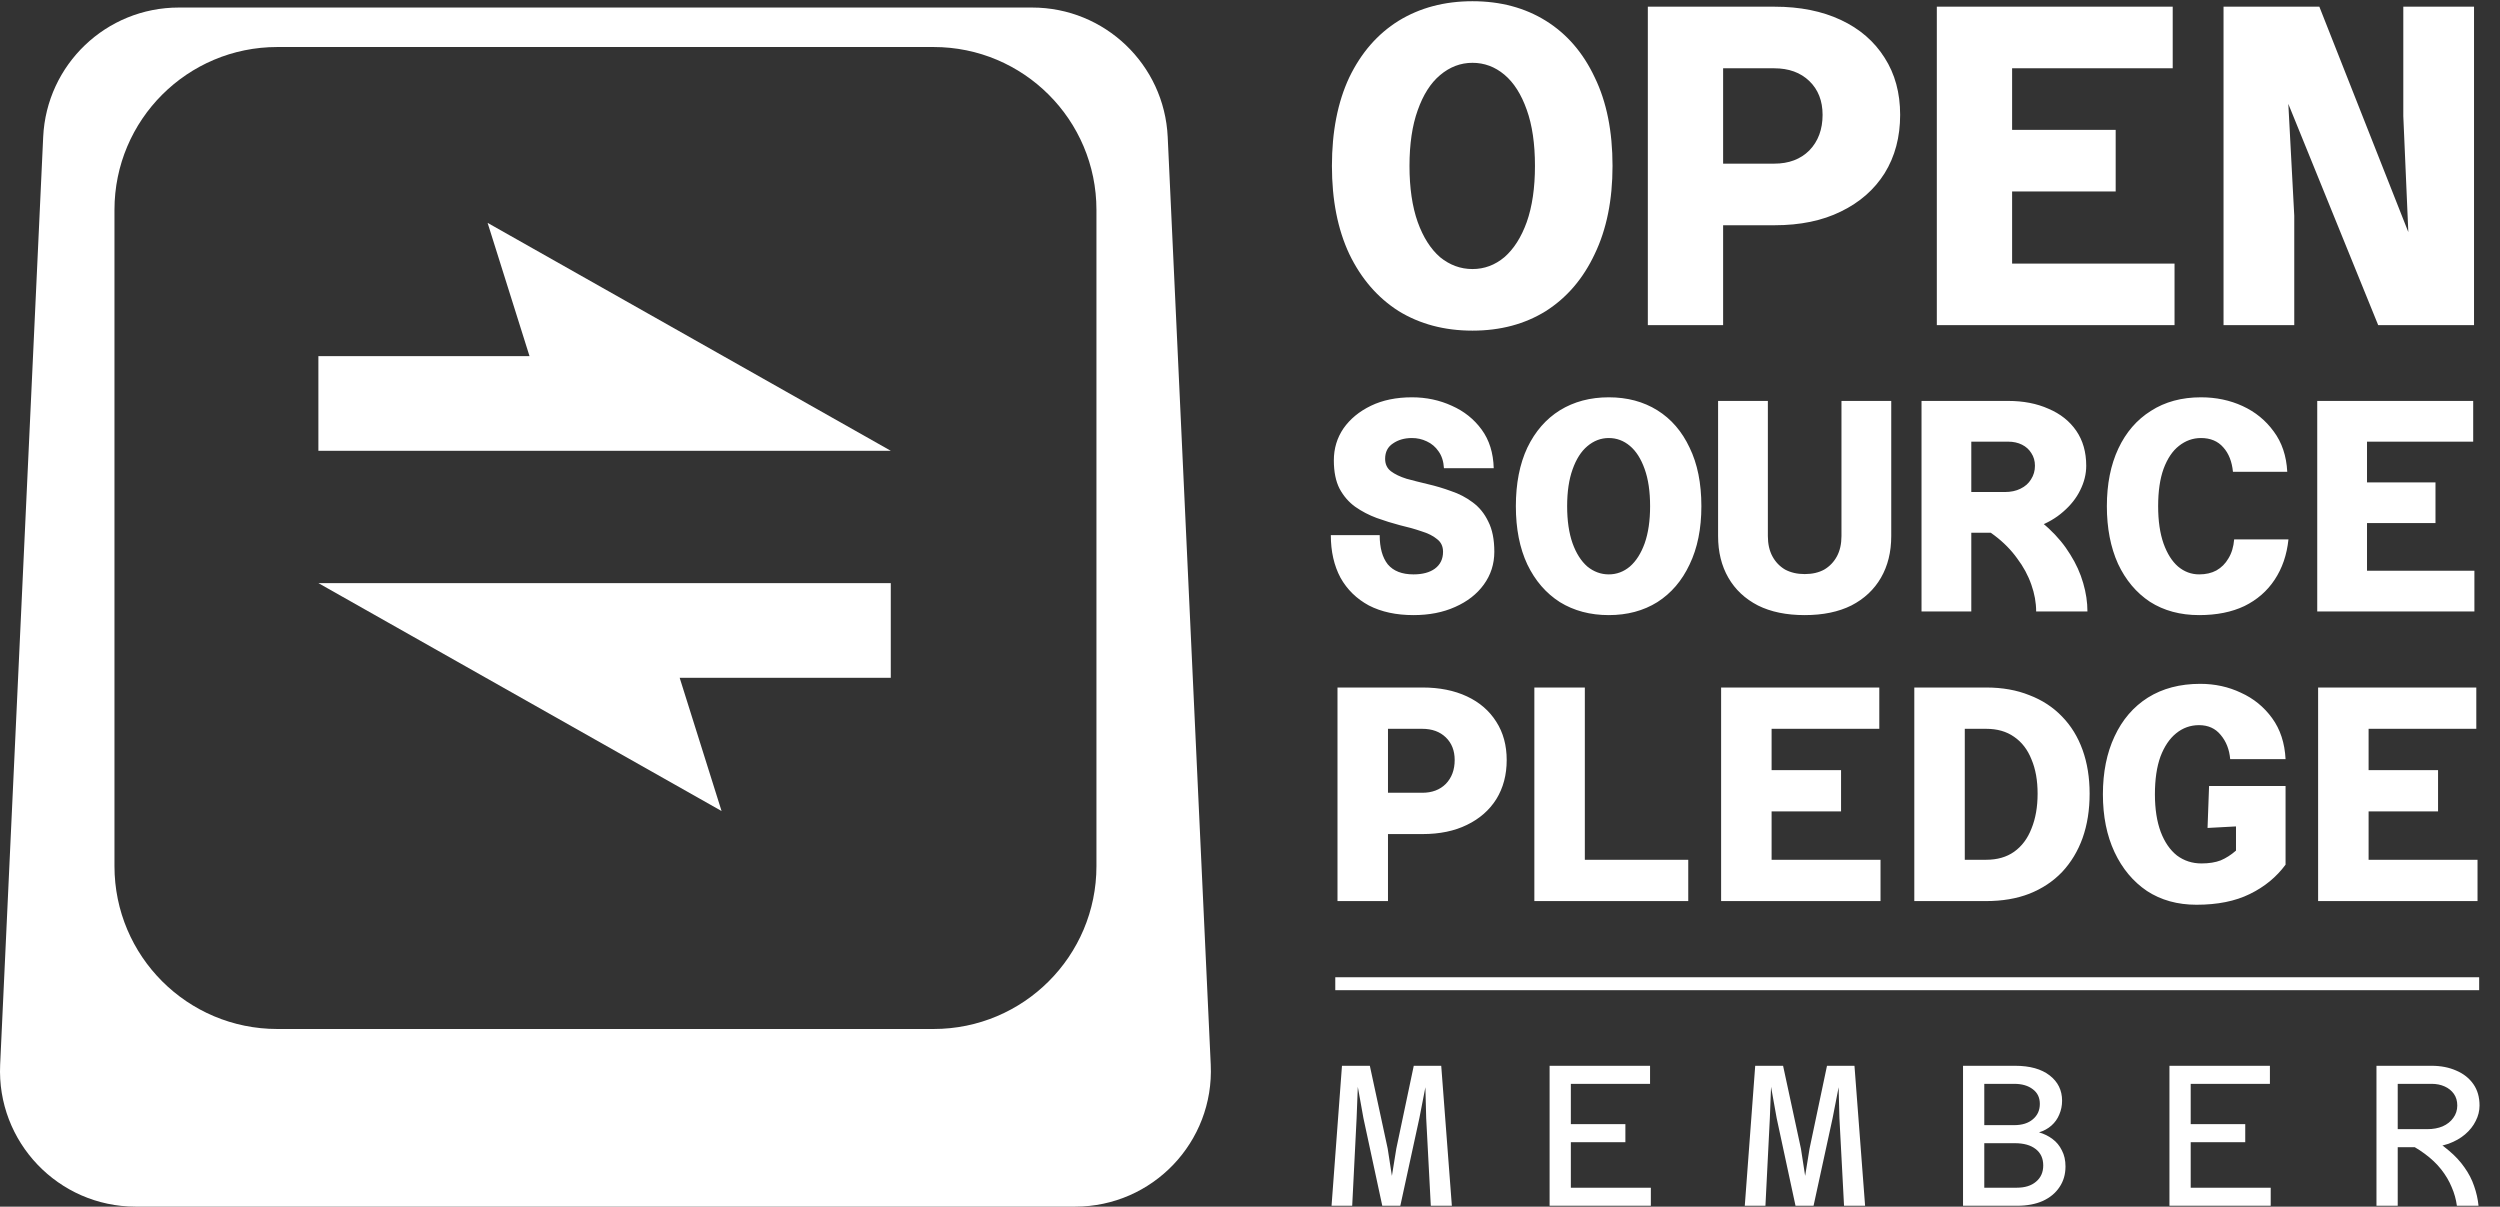 <svg width="663" height="320" viewBox="0 0 663 320" fill="none" xmlns="http://www.w3.org/2000/svg">
<rect x="0" y="0" width="663" height="320" fill="#333333" stroke="none"/>
<g clip-path="url(#clip0_367_1685)">
<path fill-rule="evenodd" clip-rule="evenodd" d="M47.401 2C28.174 2 12.344 17.114 11.453 36.32L0.039 282.345C-0.912 302.853 15.458 320 35.989 320H285.14C305.67 320 322.04 302.853 321.089 282.345L309.676 36.32C308.785 17.114 292.954 2 273.727 2H47.401ZM73.542 12.469C49.692 12.469 30.357 31.803 30.357 55.654V229.703C30.357 253.554 49.692 272.889 73.542 272.889H247.592C271.442 272.889 290.777 253.554 290.777 229.703V55.654C290.777 31.803 271.442 12.469 247.592 12.469H73.542Z" fill="white"/>
<path fill-rule="evenodd" clip-rule="evenodd" d="M129.312 59.106L236.235 119.545L148.321 119.545L84.436 119.545V94.44H140.425L129.312 59.106Z" fill="white"/>
<path fill-rule="evenodd" clip-rule="evenodd" d="M191.359 215.083L84.436 154.644L172.35 154.644L236.235 154.644V179.749H180.246L191.359 215.083Z" fill="white"/>
<path d="M364.278 221.195V210.241H377.18C379.777 210.241 381.859 209.456 383.428 207.888C384.997 206.265 385.781 204.155 385.781 201.558C385.781 199.07 384.997 197.069 383.428 195.554C381.859 194.039 379.777 193.282 377.18 193.282H364.278V182.327H377.261C381.751 182.327 385.673 183.112 389.027 184.681C392.381 186.249 394.977 188.494 396.817 191.416C398.656 194.283 399.576 197.664 399.576 201.558C399.576 205.507 398.656 208.97 396.817 211.945C394.977 214.866 392.381 217.138 389.027 218.761C385.727 220.384 381.805 221.195 377.261 221.195H364.278ZM354.703 238.966V182.327H368.092V238.966H354.703ZM406.91 238.966V182.327H420.299V228.011H447.725V238.966H406.91ZM456.439 238.966V182.327H498.39V193.282H469.828V204.236H488.248V215.191H469.828V228.011H498.715V238.966H456.439ZM507.673 238.966V182.327H526.741C531.015 182.327 534.829 183.004 538.182 184.356C541.59 185.654 544.485 187.548 546.865 190.036C549.245 192.47 551.057 195.419 552.301 198.881C553.546 202.343 554.168 206.211 554.168 210.484C554.168 214.812 553.546 218.734 552.301 222.25C551.057 225.712 549.245 228.714 546.865 231.257C544.485 233.745 541.59 235.666 538.182 237.018C534.829 238.316 531.015 238.966 526.741 238.966H507.673ZM521.061 228.011H526.741C529.662 228.011 532.124 227.308 534.125 225.901C536.181 224.441 537.723 222.385 538.75 219.735C539.832 217.084 540.373 214 540.373 210.484C540.373 206.968 539.832 203.939 538.75 201.396C537.723 198.8 536.181 196.798 534.125 195.392C532.124 193.985 529.662 193.282 526.741 193.282H521.061V228.011ZM582.518 239.939C577.488 239.939 573.106 238.722 569.373 236.288C565.695 233.799 562.828 230.364 560.772 225.983C558.716 221.601 557.689 216.489 557.689 210.647C557.689 204.804 558.716 199.692 560.772 195.31C562.828 190.875 565.776 187.439 569.617 185.005C573.512 182.571 578.137 181.354 583.492 181.354C587.387 181.354 590.984 182.138 594.284 183.707C597.638 185.222 600.397 187.467 602.561 190.442C604.725 193.417 605.915 197.041 606.131 201.315H591.444C591.228 198.773 590.389 196.636 588.929 194.905C587.522 193.174 585.602 192.308 583.168 192.308C580.896 192.308 578.867 193.038 577.082 194.499C575.351 195.905 573.971 197.961 572.944 200.666C571.97 203.371 571.483 206.698 571.483 210.647C571.483 214.541 571.997 217.868 573.025 220.627C574.053 223.332 575.486 225.415 577.325 226.875C579.219 228.282 581.382 228.985 583.817 228.985C585.818 228.985 587.522 228.714 588.929 228.173C590.335 227.578 591.688 226.713 592.986 225.577V219.167L585.44 219.572L585.845 208.456H606.131V229.31C603.697 232.609 600.532 235.206 596.637 237.099C592.797 238.993 588.09 239.939 582.518 239.939ZM614.764 238.966V182.327H656.715V193.282H628.153V204.236H646.572V215.191H628.153V228.011H657.04V238.966H614.764Z" fill="white"/>
<path d="M390.495 87.686C383.074 87.686 376.54 85.952 370.893 82.483C365.327 78.934 360.971 73.892 357.825 67.358C354.76 60.824 353.227 53.04 353.227 44.005C353.227 34.89 354.76 27.065 357.825 20.531C360.971 13.997 365.327 8.996 370.893 5.527C376.54 2.059 383.074 0.324 390.495 0.324C397.916 0.324 404.41 2.059 409.976 5.527C415.542 8.996 419.858 13.997 422.923 20.531C426.069 26.985 427.642 34.809 427.642 44.005C427.642 53.04 426.069 60.824 422.923 67.358C419.858 73.892 415.542 78.934 409.976 82.483C404.41 85.952 397.916 87.686 390.495 87.686ZM390.495 71.351C393.641 71.351 396.464 70.303 398.965 68.205C401.466 66.027 403.442 62.922 404.894 58.888C406.346 54.774 407.072 49.813 407.072 44.005C407.072 38.117 406.346 33.156 404.894 29.122C403.442 25.008 401.466 21.903 398.965 19.805C396.464 17.708 393.641 16.659 390.495 16.659C387.349 16.659 384.485 17.748 381.904 19.926C379.403 22.024 377.427 25.129 375.975 29.243C374.523 33.277 373.797 38.197 373.797 44.005C373.797 49.813 374.523 54.774 375.975 58.888C377.427 62.922 379.403 66.027 381.904 68.205C384.485 70.303 387.349 71.351 390.495 71.351ZM451.284 59.735V43.4H470.523C474.395 43.4 477.501 42.231 479.84 39.891C482.179 37.471 483.349 34.325 483.349 30.453C483.349 26.743 482.179 23.758 479.84 21.499C477.501 19.241 474.395 18.111 470.523 18.111H451.284V1.776H470.644C477.339 1.776 483.188 2.946 488.189 5.285C493.19 7.625 497.062 10.972 499.805 15.328C502.548 19.604 503.919 24.645 503.919 30.453C503.919 36.342 502.548 41.505 499.805 45.941C497.062 50.297 493.19 53.685 488.189 56.105C483.268 58.525 477.42 59.735 470.644 59.735H451.284ZM437.006 86.234V1.776H456.971V86.234H437.006ZM513.646 86.234V1.776H576.203V18.111H533.611V34.446H561.078V50.781H533.611V69.899H576.687V86.234H513.646ZM589.682 86.234V1.776H615.092L638.687 61.55L637.356 30.816V1.776H656.111V86.234H630.701L606.864 27.549L608.437 57.194V86.234H589.682Z" fill="white"/>
<path d="M374.855 163.126C370.268 163.126 366.321 162.272 363.015 160.566C359.761 158.806 357.255 156.352 355.495 153.206C353.788 150.006 352.935 146.246 352.935 141.926H365.895C365.895 145.286 366.615 147.872 368.055 149.686C369.548 151.446 371.815 152.326 374.855 152.326C377.255 152.326 379.148 151.819 380.535 150.806C381.975 149.739 382.695 148.246 382.695 146.326C382.695 144.886 382.161 143.766 381.095 142.966C380.081 142.112 378.695 141.419 376.935 140.886C375.228 140.299 373.335 139.766 371.255 139.286C369.228 138.752 367.175 138.112 365.095 137.366C363.068 136.619 361.175 135.632 359.415 134.406C357.708 133.179 356.321 131.579 355.255 129.606C354.241 127.632 353.735 125.126 353.735 122.086C353.735 118.939 354.588 116.112 356.295 113.606C358.055 111.099 360.481 109.099 363.575 107.606C366.668 106.112 370.295 105.366 374.455 105.366C378.241 105.366 381.761 106.112 385.015 107.606C388.268 109.046 390.908 111.152 392.935 113.926C394.961 116.699 396.028 120.112 396.135 124.166H382.935C382.828 122.352 382.348 120.859 381.495 119.686C380.695 118.512 379.655 117.632 378.375 117.046C377.148 116.459 375.841 116.166 374.455 116.166C372.481 116.166 370.801 116.646 369.415 117.606C368.028 118.512 367.335 119.872 367.335 121.686C367.335 123.072 367.841 124.166 368.855 124.966C369.921 125.766 371.308 126.432 373.015 126.966C374.775 127.446 376.668 127.926 378.695 128.406C380.775 128.886 382.828 129.499 384.855 130.246C386.935 130.939 388.828 131.926 390.535 133.206C392.295 134.486 393.681 136.192 394.695 138.326C395.761 140.406 396.295 143.072 396.295 146.326C396.295 149.579 395.361 152.486 393.495 155.046C391.681 157.552 389.148 159.526 385.895 160.966C382.695 162.406 379.015 163.126 374.855 163.126ZM426.646 163.126C421.739 163.126 417.419 161.979 413.686 159.686C410.006 157.339 407.126 154.006 405.046 149.686C403.019 145.366 402.006 140.219 402.006 134.246C402.006 128.219 403.019 123.046 405.046 118.726C407.126 114.406 410.006 111.099 413.686 108.806C417.419 106.512 421.739 105.366 426.646 105.366C431.553 105.366 435.846 106.512 439.526 108.806C443.206 111.099 446.059 114.406 448.086 118.726C450.166 122.992 451.206 128.166 451.206 134.246C451.206 140.219 450.166 145.366 448.086 149.686C446.059 154.006 443.206 157.339 439.526 159.686C435.846 161.979 431.553 163.126 426.646 163.126ZM426.646 152.326C428.726 152.326 430.593 151.632 432.246 150.246C433.899 148.806 435.206 146.752 436.166 144.086C437.126 141.366 437.606 138.086 437.606 134.246C437.606 130.352 437.126 127.072 436.166 124.406C435.206 121.686 433.899 119.632 432.246 118.246C430.593 116.859 428.726 116.166 426.646 116.166C424.566 116.166 422.673 116.886 420.966 118.326C419.313 119.712 418.006 121.766 417.046 124.486C416.086 127.152 415.606 130.406 415.606 134.246C415.606 138.086 416.086 141.366 417.046 144.086C418.006 146.752 419.313 148.806 420.966 150.246C422.673 151.632 424.566 152.326 426.646 152.326ZM478.597 163.126C473.744 163.126 469.611 162.272 466.197 160.566C462.784 158.806 460.171 156.352 458.357 153.206C456.544 150.059 455.637 146.379 455.637 142.166V106.326H468.837V142.166C468.837 144.246 469.237 146.032 470.037 147.526C470.837 149.019 471.957 150.192 473.397 151.046C474.891 151.846 476.624 152.246 478.597 152.246C480.624 152.246 482.357 151.846 483.797 151.046C485.237 150.192 486.357 149.019 487.157 147.526C487.957 146.032 488.357 144.246 488.357 142.166V106.326H501.557V142.166C501.557 146.379 500.651 150.059 498.837 153.206C497.024 156.352 494.411 158.806 490.997 160.566C487.584 162.272 483.451 163.126 478.597 163.126ZM519.108 141.286V130.486H531.668C533.268 130.486 534.655 130.192 535.828 129.606C537.055 129.019 537.988 128.192 538.628 127.126C539.322 126.059 539.668 124.859 539.668 123.526C539.668 122.246 539.348 121.126 538.708 120.166C538.122 119.206 537.295 118.459 536.228 117.926C535.162 117.392 533.935 117.126 532.548 117.126H519.108V106.326H532.548C536.602 106.326 540.175 107.019 543.268 108.406C546.415 109.739 548.868 111.686 550.628 114.246C552.388 116.806 553.268 119.899 553.268 123.526C553.268 125.712 552.735 127.872 551.668 130.006C550.655 132.086 549.162 133.979 547.188 135.686C545.268 137.392 542.922 138.752 540.148 139.766C537.428 140.779 534.335 141.286 530.868 141.286H519.108ZM509.588 162.166V106.326H522.788V162.166H509.588ZM539.988 162.166C539.988 159.819 539.562 157.446 538.708 155.046C537.855 152.592 536.602 150.272 534.948 148.086C533.348 145.846 531.348 143.819 528.948 142.006C526.548 140.192 523.775 138.726 520.628 137.606L535.268 134.646C538.362 136.192 541.055 138.032 543.348 140.166C545.642 142.299 547.535 144.592 549.028 147.046C550.575 149.499 551.722 152.032 552.468 154.646C553.215 157.206 553.588 159.712 553.588 162.166H539.988ZM583.22 163.126C578.206 163.126 573.86 161.952 570.18 159.606C566.553 157.206 563.726 153.846 561.7 149.526C559.726 145.152 558.74 140.059 558.74 134.246C558.74 128.379 559.753 123.286 561.78 118.966C563.806 114.646 566.686 111.312 570.42 108.966C574.153 106.566 578.58 105.366 583.7 105.366C587.7 105.366 591.38 106.139 594.74 107.686C598.1 109.232 600.846 111.472 602.98 114.406C605.166 117.339 606.366 120.912 606.58 125.126H592.18C591.913 122.406 591.06 120.246 589.62 118.646C588.18 116.992 586.206 116.166 583.7 116.166C581.566 116.166 579.62 116.859 577.86 118.246C576.153 119.579 574.793 121.606 573.78 124.326C572.82 126.992 572.34 130.299 572.34 134.246C572.34 138.139 572.82 141.446 573.78 144.166C574.74 146.832 576.02 148.859 577.62 150.246C579.273 151.632 581.14 152.326 583.22 152.326C584.98 152.326 586.5 151.979 587.78 151.286C589.113 150.539 590.18 149.472 590.98 148.086C591.833 146.699 592.34 145.019 592.5 143.046H606.9C606.473 147.152 605.246 150.726 603.22 153.766C601.246 156.752 598.58 159.072 595.22 160.726C591.86 162.326 587.86 163.126 583.22 163.126ZM614.531 162.166V106.326H655.891V117.126H627.731V127.926H645.891V138.726H627.731V151.366H656.211V162.166H614.531Z" fill="white"/>
<path d="M353.126 319.766L355.891 282.647H363.283L368.016 304.61L369.132 311.842L370.302 304.61L374.929 282.647H382.214L385.033 319.766H379.449L378.226 296.526L378.013 288.337L376.418 296.526L371.366 319.766H366.58L361.581 296.526L360.092 288.23L359.773 296.526L358.603 319.766H353.126ZM410.952 319.766V282.647H437.594V287.433H416.589V298.122H431.053V302.908H416.589V314.98H437.807V319.766H410.952ZM462.716 319.766L465.481 282.647H472.873L477.606 304.61L478.723 311.842L479.893 304.61L484.519 282.647H491.805L494.623 319.766H489.039L487.816 296.526L487.603 288.337L486.008 296.526L480.956 319.766H476.17L471.171 296.526L469.682 288.23L469.363 296.526L468.193 319.766H462.716ZM540.75 300.302C542.097 300.692 543.285 301.277 544.313 302.057C545.377 302.837 546.21 303.847 546.812 305.088C547.451 306.294 547.77 307.712 547.77 309.343C547.77 311.434 547.238 313.26 546.174 314.82C545.146 316.38 543.675 317.603 541.76 318.489C539.846 319.34 537.577 319.766 534.954 319.766H520.595V282.647H534.422C538.322 282.647 541.37 283.498 543.569 285.199C545.767 286.901 546.866 289.135 546.866 291.9C546.866 293.212 546.617 294.435 546.121 295.569C545.66 296.704 544.969 297.679 544.047 298.494C543.125 299.309 542.026 299.912 540.75 300.302ZM534.156 287.433H526.232V298.388H534.156C536.248 298.388 537.896 297.874 539.101 296.845C540.342 295.817 540.963 294.452 540.963 292.751C540.963 291.084 540.342 289.79 539.101 288.869C537.861 287.911 536.212 287.433 534.156 287.433ZM526.232 314.98H534.847C537.01 314.98 538.712 314.448 539.952 313.384C541.229 312.321 541.867 310.885 541.867 309.077C541.867 307.198 541.193 305.744 539.846 304.716C538.534 303.688 536.691 303.174 534.315 303.174H526.232V314.98ZM575.337 319.766V282.647H601.98V287.433H580.974V298.122H595.439V302.908H580.974V314.98H602.193V319.766H575.337ZM634.28 304.237V299.451H643.693C645.253 299.451 646.618 299.203 647.788 298.707C648.993 298.175 649.933 297.43 650.606 296.473C651.315 295.516 651.67 294.417 651.67 293.176C651.67 291.971 651.368 290.943 650.766 290.092C650.163 289.241 649.348 288.585 648.319 288.124C647.291 287.663 646.139 287.433 644.863 287.433H634.28V282.647H644.863C647.309 282.647 649.489 283.072 651.404 283.923C653.318 284.738 654.825 285.926 655.924 287.486C657.023 289.046 657.573 290.943 657.573 293.176C657.573 294.594 657.236 295.959 656.562 297.271C655.924 298.583 654.985 299.77 653.744 300.834C652.538 301.862 651.067 302.695 649.33 303.333C647.593 303.936 645.625 304.237 643.427 304.237H634.28ZM630.239 319.766V282.647H635.876V319.766H630.239ZM651.563 319.766C651.351 318.099 650.89 316.451 650.181 314.82C649.507 313.189 648.585 311.629 647.415 310.14C646.245 308.651 644.792 307.269 643.055 305.992C641.353 304.716 639.368 303.564 637.099 302.536L643.374 301.153C645.714 302.323 647.717 303.635 649.383 305.088C651.085 306.506 652.485 308.013 653.584 309.608C654.719 311.204 655.57 312.852 656.137 314.554C656.739 316.256 657.129 317.993 657.307 319.766H651.563Z" fill="white"/>
<rect x="354.117" y="259.166" width="303.357" height="3.431" fill="white"/>
</g>
<defs>
<clipPath id="clip0_367_1685">
<rect width="663" height="320" fill="white"/>
</clipPath>
</defs>
</svg>
